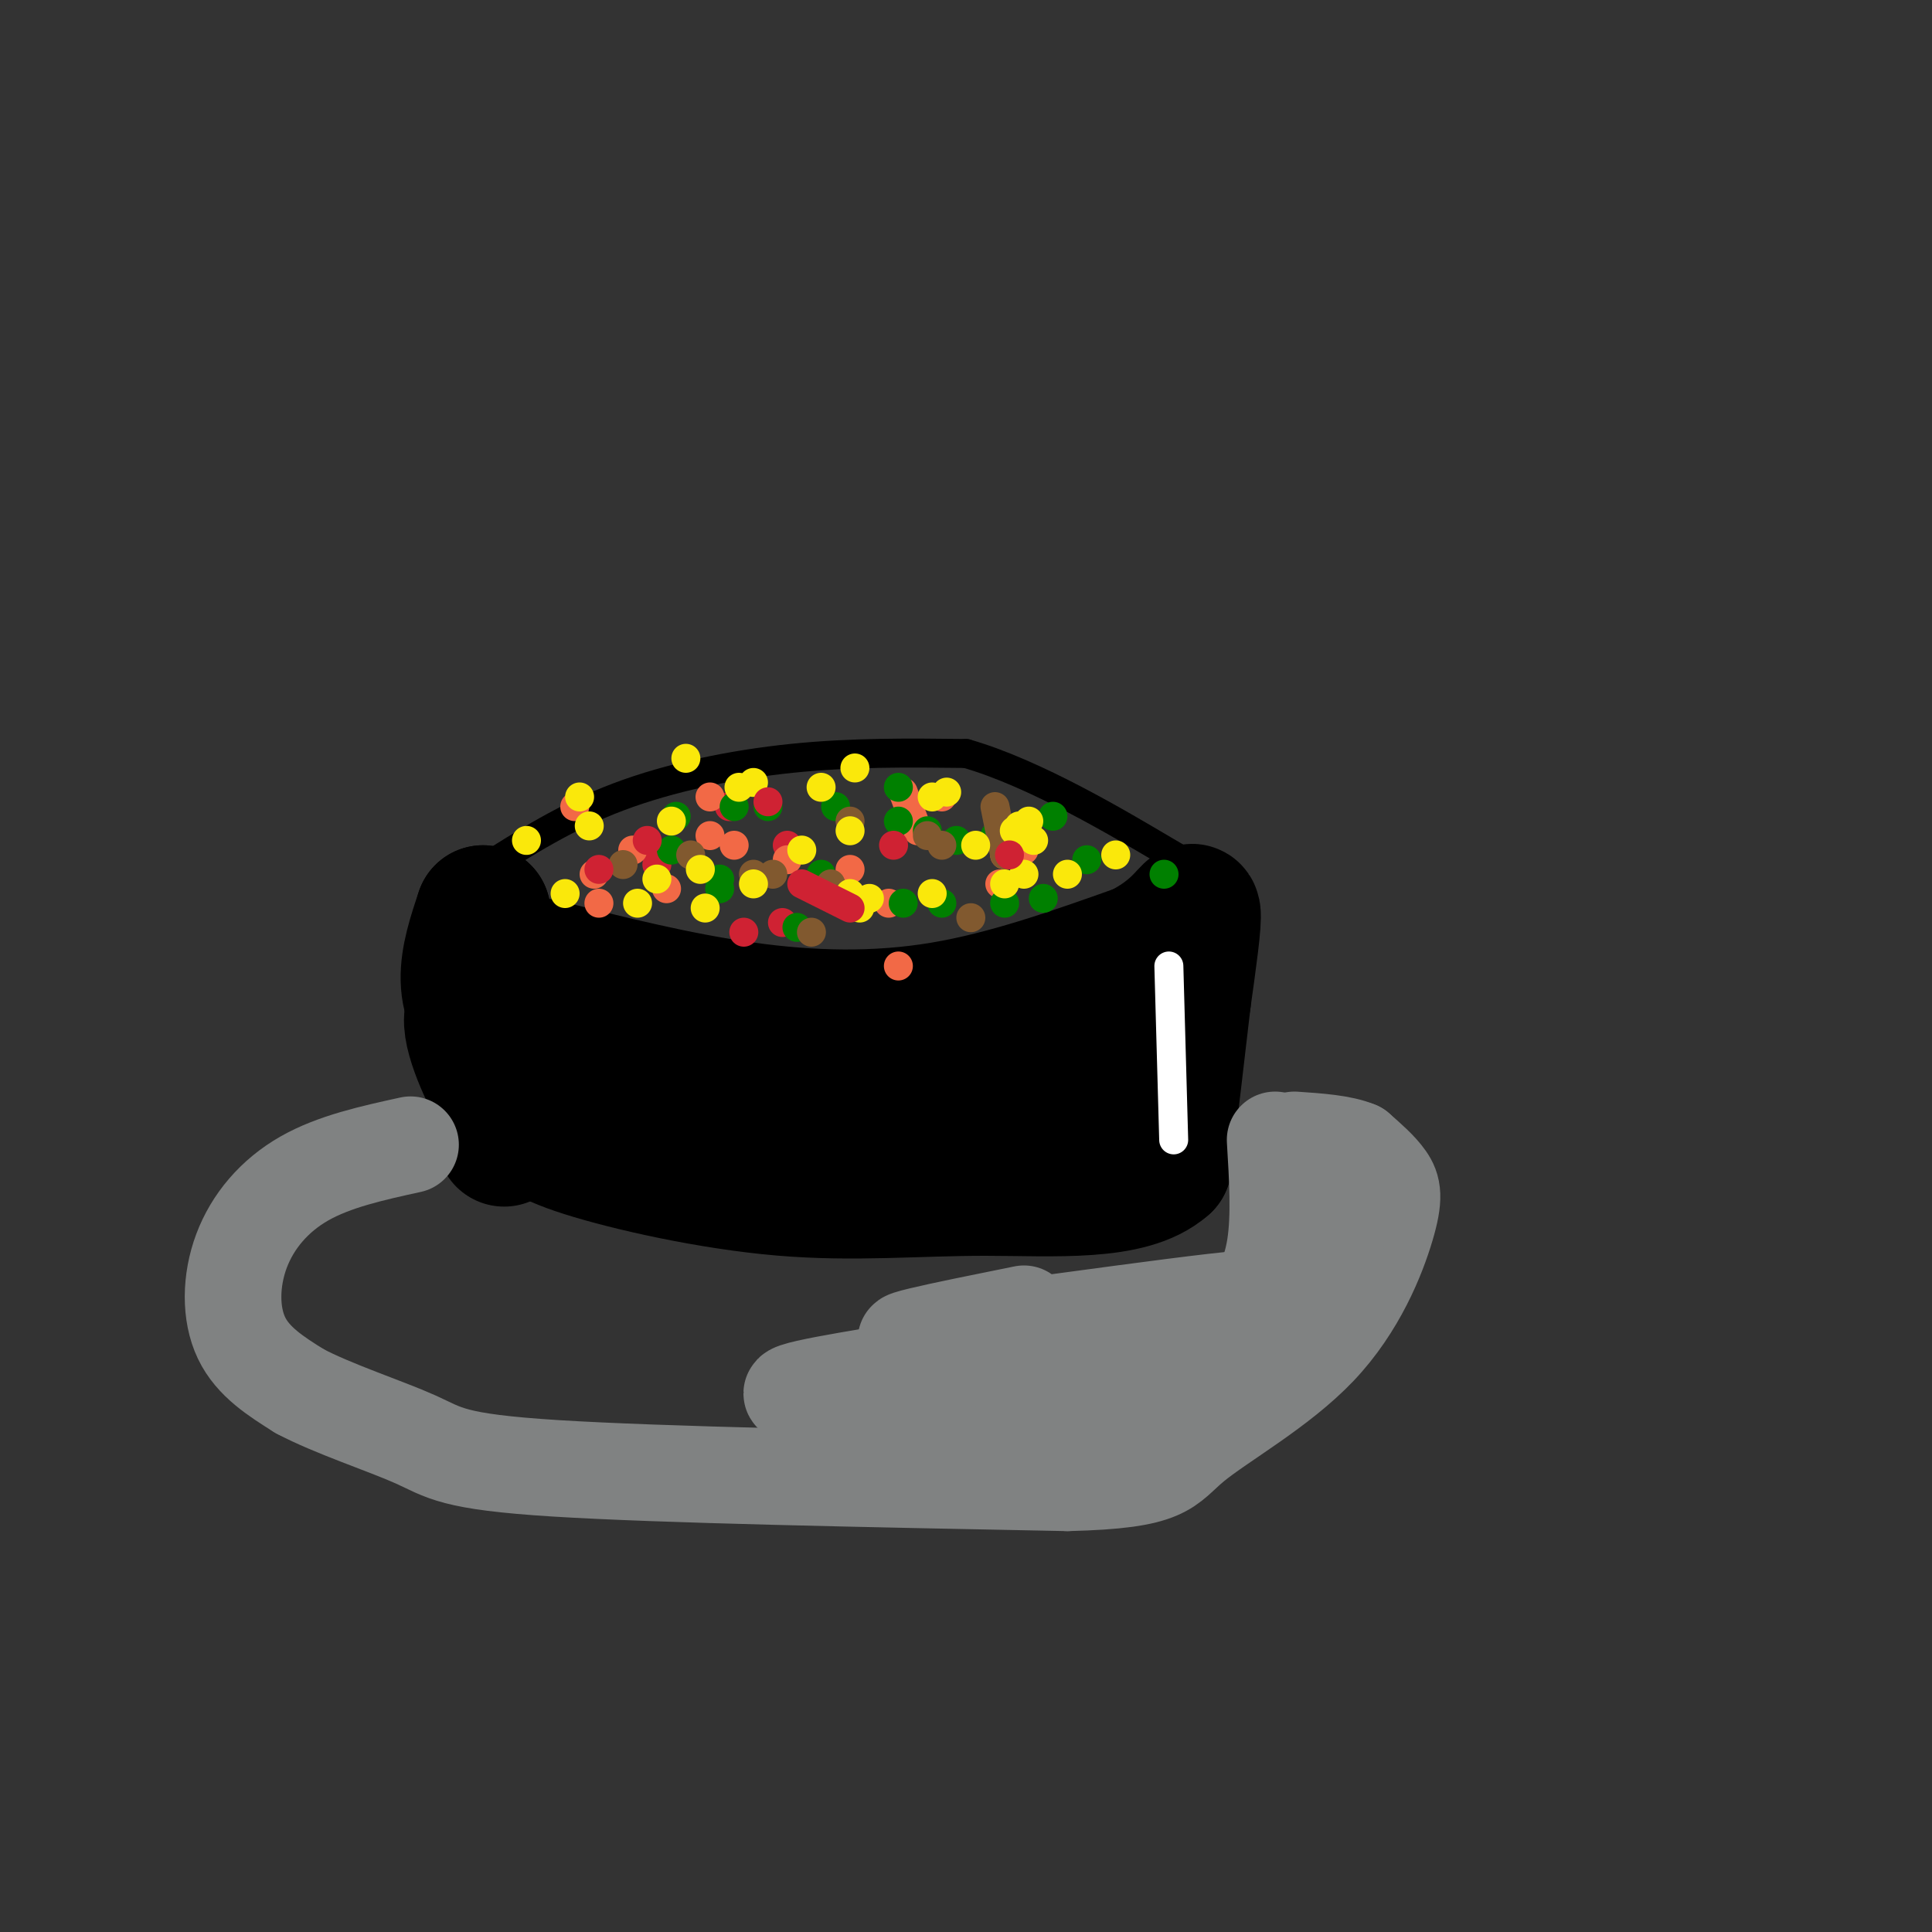 <svg viewBox='0 0 400 400' version='1.1' xmlns='http://www.w3.org/2000/svg' xmlns:xlink='http://www.w3.org/1999/xlink'><rect x="0" y="0" width="400" height="400" fill="#333333" stroke="none"/><g fill='none' stroke='#000000' stroke-width='28' stroke-linecap='round' stroke-linejoin='round'><path d='M112,200c14.089,3.533 28.178,7.067 42,9c13.822,1.933 27.378,2.267 41,0c13.622,-2.267 27.311,-7.133 41,-12'/><path d='M236,197c8.911,-4.444 10.689,-9.556 11,-8c0.311,1.556 -0.844,9.778 -2,18'/><path d='M245,207c-1.000,8.667 -2.500,21.333 -4,34'/><path d='M241,241c-7.069,6.287 -22.740,5.005 -37,5c-14.260,-0.005 -27.108,1.268 -42,0c-14.892,-1.268 -31.826,-5.077 -41,-8c-9.174,-2.923 -10.587,-4.962 -12,-7'/><path d='M109,231c-2.967,-1.581 -4.383,-2.032 -7,-7c-2.617,-4.968 -6.435,-14.453 -3,-15c3.435,-0.547 14.124,7.844 22,12c7.876,4.156 12.938,4.078 18,4'/><path d='M139,225c14.268,0.772 40.938,0.702 35,1c-5.938,0.298 -44.483,0.965 -58,0c-13.517,-0.965 -2.005,-3.561 15,-4c17.005,-0.439 39.502,1.281 62,3'/><path d='M193,225c15.976,0.991 24.916,1.970 32,0c7.084,-1.970 12.311,-6.889 7,-5c-5.311,1.889 -21.161,10.585 -34,14c-12.839,3.415 -22.668,1.547 -30,0c-7.332,-1.547 -12.166,-2.774 -17,-4'/><path d='M151,230c-12.911,-2.800 -36.689,-7.800 -47,-15c-10.311,-7.200 -7.156,-16.600 -4,-26'/><path d='M100,189c0.000,2.833 2.000,22.917 4,43'/><path d='M104,232c0.667,7.000 0.333,3.000 0,-1'/></g>
<g fill='none' stroke='#000000' stroke-width='6' stroke-linecap='round' stroke-linejoin='round'><path d='M100,180c8.622,-5.467 17.244,-10.933 28,-15c10.756,-4.067 23.644,-6.733 36,-8c12.356,-1.267 24.178,-1.133 36,-1'/><path d='M200,156c14.310,4.071 32.083,14.750 41,20c8.917,5.250 8.976,5.071 9,6c0.024,0.929 0.012,2.964 0,5'/></g>
<g fill='none' stroke='#cf2233' stroke-width='6' stroke-linecap='round' stroke-linejoin='round'><path d='M136,179c0.000,0.000 0.000,0.000 0,0'/><path d='M163,175c0.000,0.000 0.000,0.000 0,0'/><path d='M154,193c0.000,0.000 0.000,0.000 0,0'/><path d='M162,191c0.000,0.000 0.000,0.000 0,0'/><path d='M151,167c0.000,0.000 0.000,0.000 0,0'/></g>
<g fill='none' stroke='#f26946' stroke-width='6' stroke-linecap='round' stroke-linejoin='round'><path d='M187,164c0.000,0.000 3.000,8.000 3,8'/><path d='M184,187c0.000,0.000 0.000,0.000 0,0'/><path d='M186,200c0.000,0.000 0.000,0.000 0,0'/><path d='M211,176c0.000,0.000 0.000,0.000 0,0'/><path d='M208,177c0.000,0.000 0.000,0.000 0,0'/><path d='M147,165c0.000,0.000 0.000,0.000 0,0'/><path d='M124,187c0.000,0.000 0.000,0.000 0,0'/><path d='M152,175c0.000,0.000 0.000,0.000 0,0'/><path d='M176,180c0.000,0.000 0.000,0.000 0,0'/><path d='M147,173c0.000,0.000 0.000,0.000 0,0'/><path d='M138,184c0.000,0.000 0.000,0.000 0,0'/><path d='M119,167c0.000,0.000 0.000,0.000 0,0'/><path d='M163,178c0.000,0.000 0.000,0.000 0,0'/><path d='M207,183c0.000,0.000 0.000,0.000 0,0'/><path d='M212,176c0.000,0.000 0.000,0.000 0,0'/><path d='M195,165c0.000,0.000 0.000,0.000 0,0'/><path d='M131,176c0.000,0.000 0.000,0.000 0,0'/><path d='M123,181c0.000,0.000 0.000,0.000 0,0'/></g>
<g fill='none' stroke='#008000' stroke-width='6' stroke-linecap='round' stroke-linejoin='round'><path d='M187,187c0.000,0.000 0.000,0.000 0,0'/><path d='M216,186c0.000,0.000 0.000,0.000 0,0'/><path d='M218,169c0.000,0.000 0.000,0.000 0,0'/><path d='M186,170c0.000,0.000 0.000,0.000 0,0'/><path d='M173,167c0.000,0.000 0.000,0.000 0,0'/><path d='M149,182c0.000,0.000 0.000,0.000 0,0'/><path d='M170,181c0.000,0.000 0.000,0.000 0,0'/><path d='M198,174c0.000,0.000 0.000,0.000 0,0'/><path d='M206,173c0.000,0.000 0.000,0.000 0,0'/><path d='M152,167c0.000,0.000 0.000,0.000 0,0'/><path d='M149,184c0.000,0.000 0.000,0.000 0,0'/><path d='M165,192c0.000,0.000 0.000,0.000 0,0'/><path d='M195,187c0.000,0.000 0.000,0.000 0,0'/><path d='M208,187c0.000,0.000 0.000,0.000 0,0'/><path d='M192,172c0.000,0.000 0.000,0.000 0,0'/><path d='M186,163c0.000,0.000 0.000,0.000 0,0'/><path d='M159,167c0.000,0.000 0.000,0.000 0,0'/><path d='M140,169c0.000,0.000 0.000,0.000 0,0'/><path d='M139,176c0.000,0.000 0.000,0.000 0,0'/><path d='M225,178c0.000,0.000 0.000,0.000 0,0'/><path d='M241,181c0.000,0.000 0.000,0.000 0,0'/></g>
<g fill='none' stroke='#81592f' stroke-width='6' stroke-linecap='round' stroke-linejoin='round'><path d='M206,167c0.000,0.000 2.000,10.000 2,10'/><path d='M176,170c0.000,0.000 0.000,0.000 0,0'/><path d='M160,181c0.000,0.000 0.000,0.000 0,0'/><path d='M156,181c0.000,0.000 0.000,0.000 0,0'/><path d='M192,173c0.000,0.000 0.000,0.000 0,0'/><path d='M172,183c0.000,0.000 0.000,0.000 0,0'/><path d='M143,177c0.000,0.000 0.000,0.000 0,0'/><path d='M129,179c0.000,0.000 0.000,0.000 0,0'/><path d='M168,193c0.000,0.000 0.000,0.000 0,0'/><path d='M201,190c0.000,0.000 0.000,0.000 0,0'/><path d='M195,175c0.000,0.000 0.000,0.000 0,0'/></g>
<g fill='none' stroke='#fae80b' stroke-width='6' stroke-linecap='round' stroke-linejoin='round'><path d='M208,183c0.000,0.000 0.000,0.000 0,0'/><path d='M211,171c0.000,0.000 0.000,0.000 0,0'/><path d='M176,185c0.000,0.000 0.000,0.000 0,0'/><path d='M166,176c0.000,0.000 0.000,0.000 0,0'/><path d='M176,172c0.000,0.000 0.000,0.000 0,0'/><path d='M202,175c0.000,0.000 0.000,0.000 0,0'/><path d='M139,170c0.000,0.000 0.000,0.000 0,0'/><path d='M136,182c0.000,0.000 0.000,0.000 0,0'/><path d='M145,180c0.000,0.000 0.000,0.000 0,0'/><path d='M117,185c0.000,0.000 0.000,0.000 0,0'/><path d='M156,183c0.000,0.000 0.000,0.000 0,0'/><path d='M180,186c0.000,0.000 0.000,0.000 0,0'/><path d='M193,185c0.000,0.000 0.000,0.000 0,0'/><path d='M146,188c0.000,0.000 0.000,0.000 0,0'/><path d='M132,187c0.000,0.000 0.000,0.000 0,0'/><path d='M178,188c0.000,0.000 0.000,0.000 0,0'/><path d='M212,181c0.000,0.000 0.000,0.000 0,0'/><path d='M221,181c0.000,0.000 0.000,0.000 0,0'/><path d='M214,174c0.000,0.000 0.000,0.000 0,0'/><path d='M193,165c0.000,0.000 0.000,0.000 0,0'/><path d='M170,163c0.000,0.000 0.000,0.000 0,0'/><path d='M153,163c0.000,0.000 0.000,0.000 0,0'/><path d='M122,171c0.000,0.000 0.000,0.000 0,0'/><path d='M109,174c0.000,0.000 0.000,0.000 0,0'/><path d='M120,165c0.000,0.000 0.000,0.000 0,0'/><path d='M142,157c0.000,0.000 0.000,0.000 0,0'/><path d='M177,159c0.000,0.000 0.000,0.000 0,0'/><path d='M196,164c0.000,0.000 0.000,0.000 0,0'/><path d='M213,170c0.000,0.000 0.000,0.000 0,0'/><path d='M210,172c0.000,0.000 0.000,0.000 0,0'/><path d='M156,162c0.000,0.000 0.000,0.000 0,0'/><path d='M231,177c0.000,0.000 0.000,0.000 0,0'/></g>
<g fill='none' stroke='#cf2233' stroke-width='6' stroke-linecap='round' stroke-linejoin='round'><path d='M159,166c0.000,0.000 0.000,0.000 0,0'/><path d='M134,174c0.000,0.000 0.000,0.000 0,0'/><path d='M124,180c0.000,0.000 0.000,0.000 0,0'/><path d='M185,175c0.000,0.000 0.000,0.000 0,0'/><path d='M166,183c0.000,0.000 10.000,5.000 10,5'/><path d='M209,177c0.000,0.000 0.000,0.000 0,0'/></g>
<g fill='none' stroke='#ffffff' stroke-width='6' stroke-linecap='round' stroke-linejoin='round'><path d='M242,200c0.000,0.000 1.000,36.000 1,36'/></g>
<g fill='none' stroke='#808282' stroke-width='20' stroke-linecap='round' stroke-linejoin='round'><path d='M85,237c-7.899,1.732 -15.798,3.464 -22,7c-6.202,3.536 -10.708,8.875 -13,15c-2.292,6.125 -2.369,13.036 0,18c2.369,4.964 7.185,7.982 12,11'/><path d='M62,288c6.821,3.643 17.875,7.250 24,10c6.125,2.750 7.321,4.643 29,6c21.679,1.357 63.839,2.179 106,3'/><path d='M221,307c20.932,-0.503 20.261,-3.259 26,-8c5.739,-4.741 17.889,-11.467 26,-20c8.111,-8.533 12.184,-18.874 14,-25c1.816,-6.126 1.376,-8.036 0,-10c-1.376,-1.964 -3.688,-3.982 -6,-6'/><path d='M281,238c-3.167,-1.333 -8.083,-1.667 -13,-2'/><path d='M264,236c0.482,7.881 0.964,15.762 0,22c-0.964,6.238 -3.375,10.833 -8,16c-4.625,5.167 -11.464,10.905 -22,15c-10.536,4.095 -24.768,6.548 -39,9'/><path d='M195,298c-13.223,2.470 -26.781,4.147 -14,0c12.781,-4.147 51.903,-14.116 70,-20c18.097,-5.884 15.171,-7.681 16,-11c0.829,-3.319 5.415,-8.159 10,-13'/><path d='M277,254c3.567,-4.216 7.483,-8.257 2,-3c-5.483,5.257 -20.367,19.811 -26,27c-5.633,7.189 -2.017,7.012 -19,8c-16.983,0.988 -54.567,3.139 -66,3c-11.433,-0.139 3.283,-2.570 18,-5'/><path d='M186,284c23.381,-4.702 72.833,-13.958 73,-15c0.167,-1.042 -48.952,6.131 -65,8c-16.048,1.869 0.976,-1.565 18,-5'/></g>
</svg>
